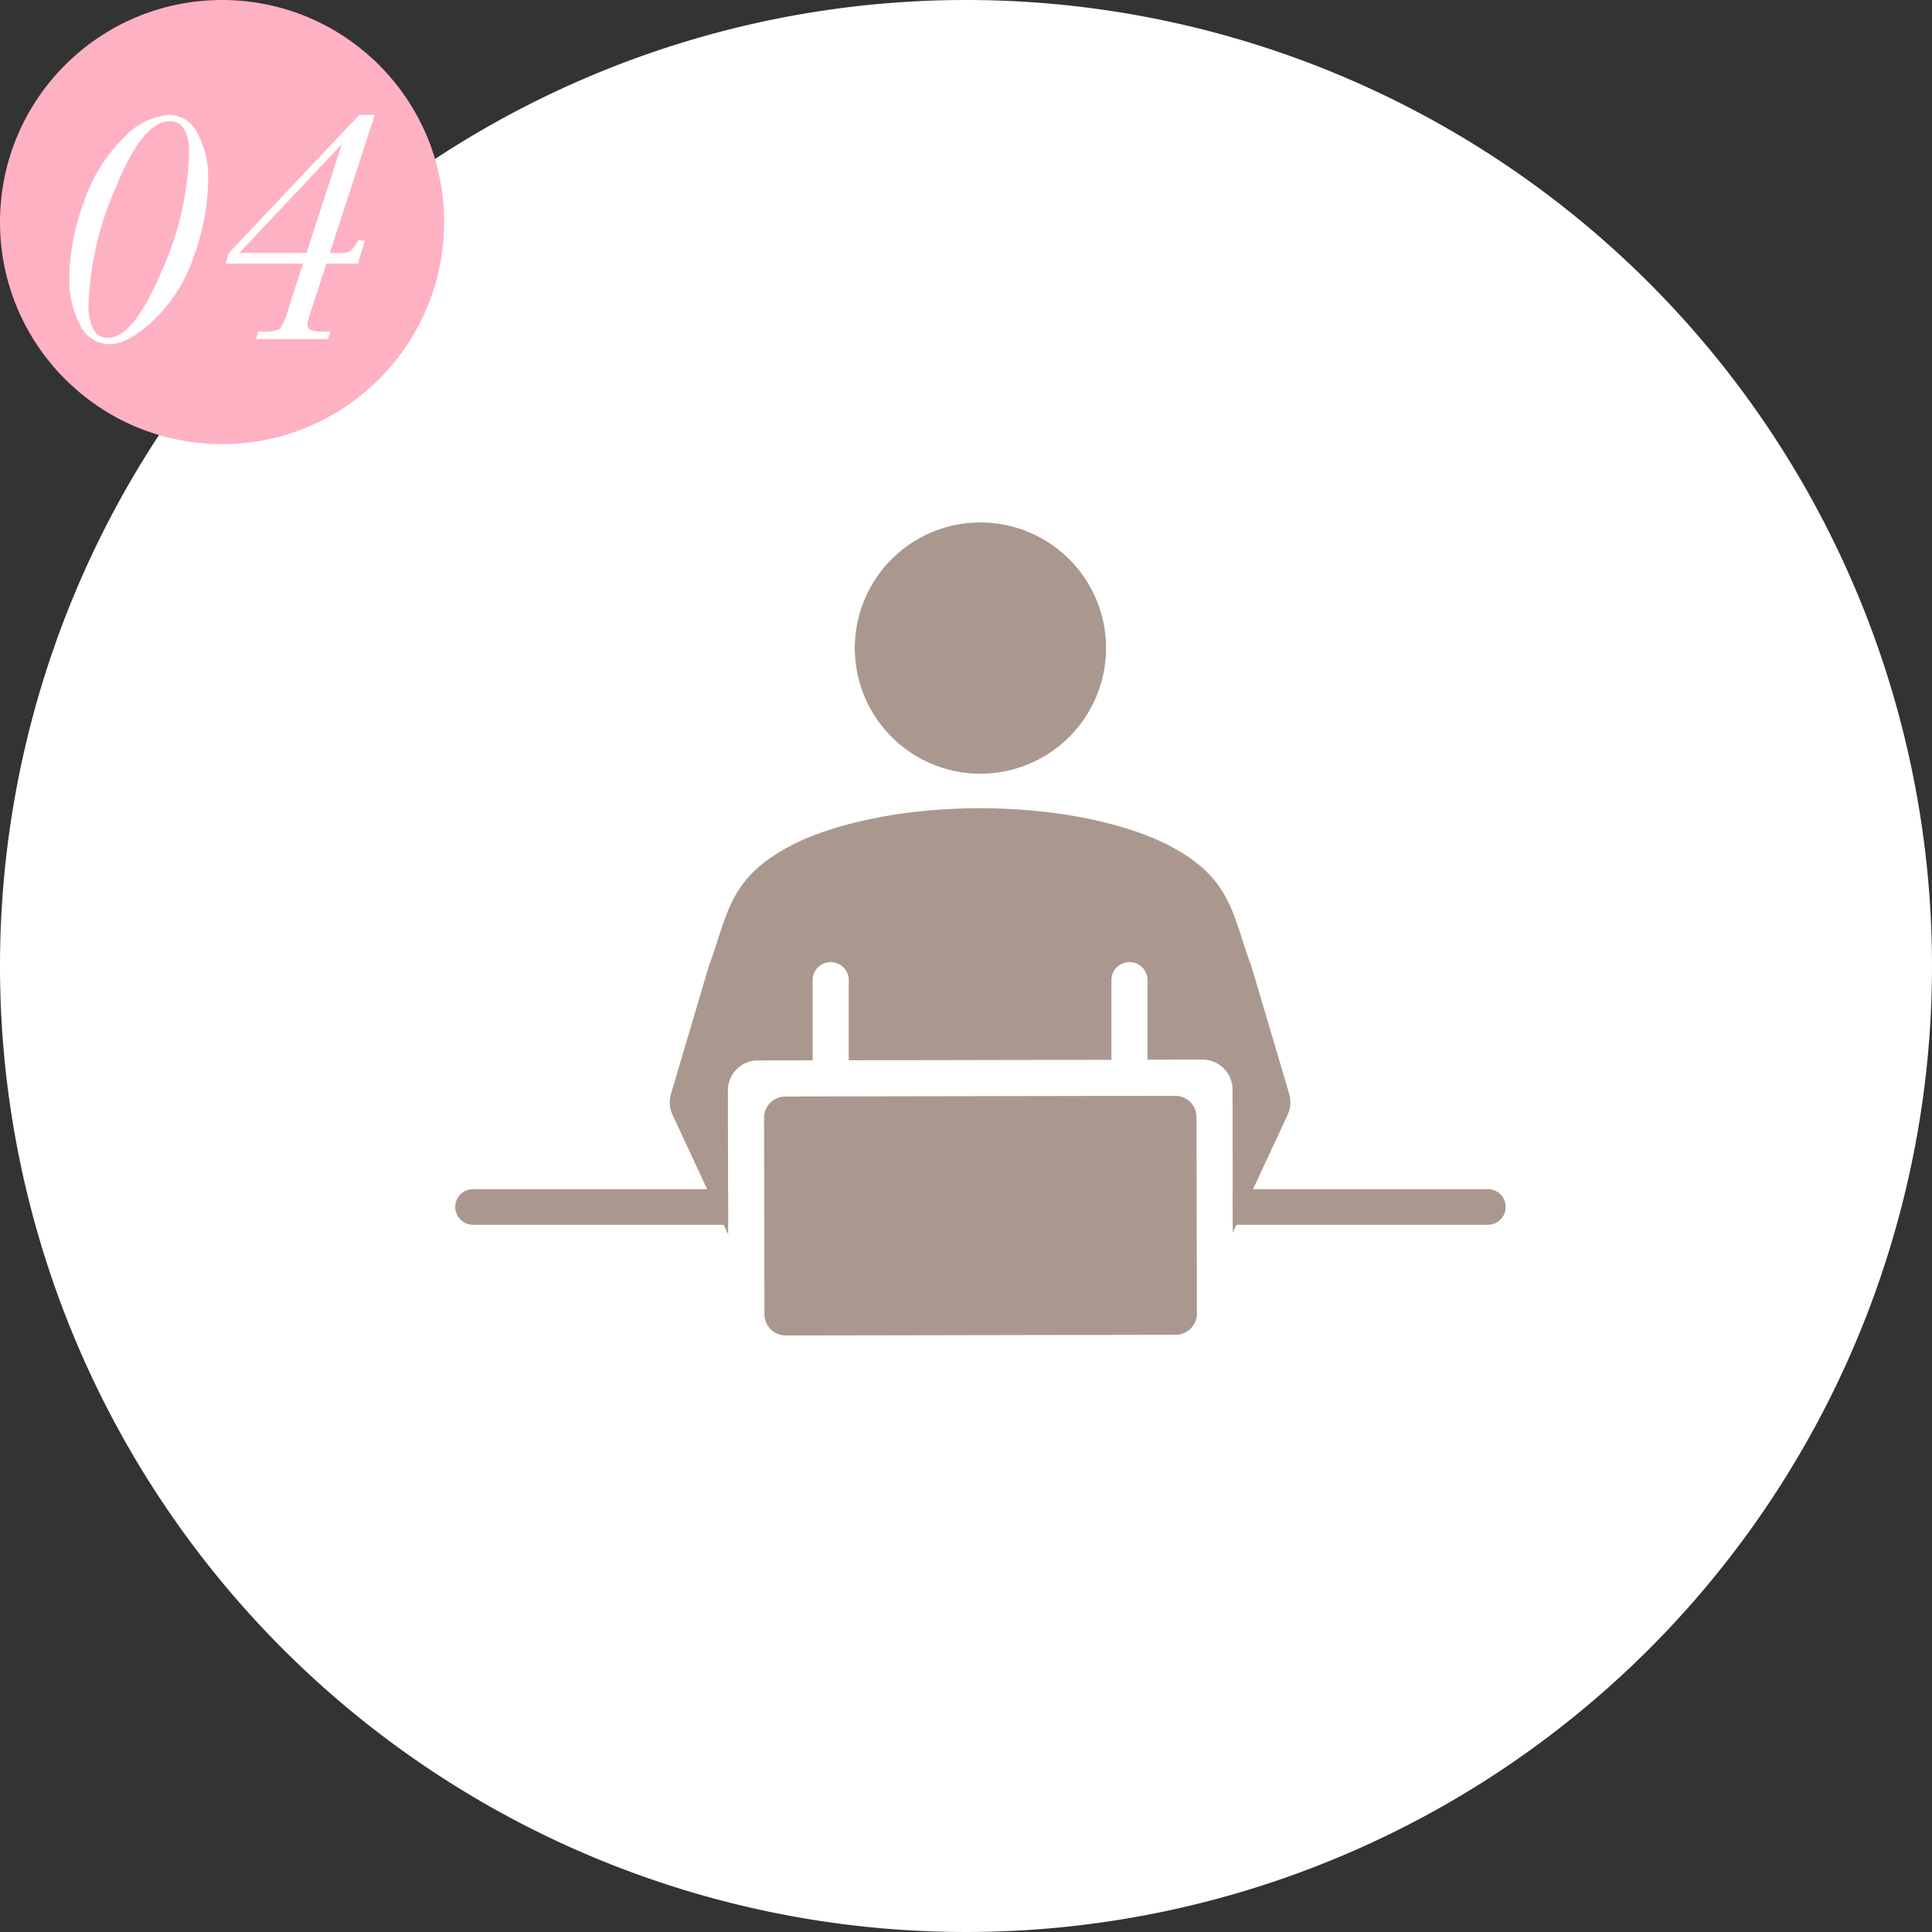 <svg xmlns="http://www.w3.org/2000/svg" xmlns:xlink="http://www.w3.org/1999/xlink" width="174" height="174" viewBox="0 0 174 174">
  <rect x="0" y="0" width="174" height="174" fill="#333333" stroke="none"/>
  <defs>
    <clipPath id="clip-path">
      <rect id="長方形_31314" data-name="長方形 31314" width="27.508" height="20.66" fill="#fff"/>
    </clipPath>
  </defs>
  <g id="グループ_21728" data-name="グループ 21728" transform="translate(-15608 -3594.331)">
    <path id="パス_54216" data-name="パス 54216" d="M87,0A87,87,0,1,1,0,87,87,87,0,0,1,87,0Z" transform="translate(15608 3594.331)" fill="#fff"/>
    <g id="グループ_21090" data-name="グループ 21090" transform="translate(15061 1271.824)">
      <circle id="楕円形_3874" data-name="楕円形 3874" cx="20" cy="20" r="20" transform="translate(547 2322.507)" fill="#ffb1c4"/>
    </g>
    <g id="グループ_21086" data-name="グループ 21086" transform="translate(15614.246 3604.67)" clip-path="url(#clip-path)">
      <path id="パス_52938" data-name="パス 52938" d="M0,14.663A20.12,20.12,0,0,1,1.327,7.826,14.457,14.457,0,0,1,4.88,2.084,6.354,6.354,0,0,1,9.01,0a2.871,2.871,0,0,1,2.526,1.664A8.19,8.19,0,0,1,12.5,5.832a20.842,20.842,0,0,1-1.237,6.762,14.215,14.215,0,0,1-3.6,5.832Q5.307,20.66,3.6,20.66A2.938,2.938,0,0,1,.974,18.936,8.578,8.578,0,0,1,0,14.663m1.724,2.369a4.626,4.626,0,0,0,.45,2.294,1.454,1.454,0,0,0,1.334.765q2.234,0,4.753-5.885A27.583,27.583,0,0,0,10.779,3.463,4.263,4.263,0,0,0,10.345,1.3,1.426,1.426,0,0,0,9.04.585q-2.459,0-4.887,6.034A28.7,28.7,0,0,0,1.724,17.032" transform="translate(0 0)" fill="#fff"/>
      <path id="パス_52939" data-name="パス 52939" d="M44.6,13.429h-6.98l.3-.959L49.66.04h1.4L47.013,12.469h.928a1.762,1.762,0,0,0,.914-.165,3.334,3.334,0,0,0,.7-.959h.615l-.63,2.084H46.7l-1.4,4.31a5.637,5.637,0,0,0-.312,1.211.515.515,0,0,0,.225.424,2.707,2.707,0,0,0,1.273.171h.569l-.2.675H40.38l.195-.675h.315a3.161,3.161,0,0,0,1.6-.232,4.889,4.889,0,0,0,.753-1.7Zm.312-.959,3.185-9.8-9.238,9.8Z" transform="translate(-23.554 -0.025)" fill="#fff"/>
    </g>
    <g id="グループ_21226" data-name="グループ 21226" transform="translate(15649 3641.39)">
      <path id="パス_53022" data-name="パス 53022" d="M88.405,109.181H65.43V105.97H88.405a1.605,1.605,0,0,1,0,3.211" transform="translate(4.594 -45.935)" fill="#aa988f"/>
      <path id="パス_53023" data-name="パス 53023" d="M24.574,109.182H1.605a1.605,1.605,0,1,1,0-3.211H24.574Z" transform="translate(0 -45.935)" fill="#aa988f"/>
      <path id="パス_53024" data-name="パス 53024" d="M43.024,72.333A11.314,11.314,0,1,0,33.788,63.1a11.323,11.323,0,0,0,9.236,9.236" transform="translate(2.361 -49.874)" fill="#aa988f"/>
      <path id="パス_53025" data-name="パス 53025" d="M64.936,100.028a1.915,1.915,0,0,0-1.919-1.91l-4.1.007h-.024L27.9,98.181a1.917,1.917,0,0,0-1.911,1.92l.032,17.695a1.915,1.915,0,0,0,1.919,1.91l35.12-.064a1.915,1.915,0,0,0,1.911-1.918Z" transform="translate(1.824 -46.487)" fill="#aa988f"/>
      <path id="パス_53026" data-name="パス 53026" d="M70.47,88.264c-.014-.047-.03-.094-.047-.14-1.733-4.692-1.76-7.918-7.43-10.865C59.943,75.673,54.005,73.92,46,73.92s-13.941,1.753-16.991,3.339c-5.67,2.946-5.7,6.173-7.43,10.865-.017.046-.033.093-.047.14L18.165,99.638a2.7,2.7,0,0,0,.141,1.9l3.855,8.286,1.148,2.47-.022-12.962a2.7,2.7,0,0,1,2.689-2.7l4.945-.009V89.364a1.626,1.626,0,0,1,3.251,0v7.255l23.658-.044V89.364a1.626,1.626,0,0,1,3.251,0v7.2l4.955-.009a2.7,2.7,0,0,1,2.7,2.69l.024,12.906,1.082-2.33,3.855-8.286a2.7,2.7,0,0,0,.141-1.9Z" transform="translate(1.268 -48.186)" fill="#aa988f"/>
    </g>
  </g>
</svg>
